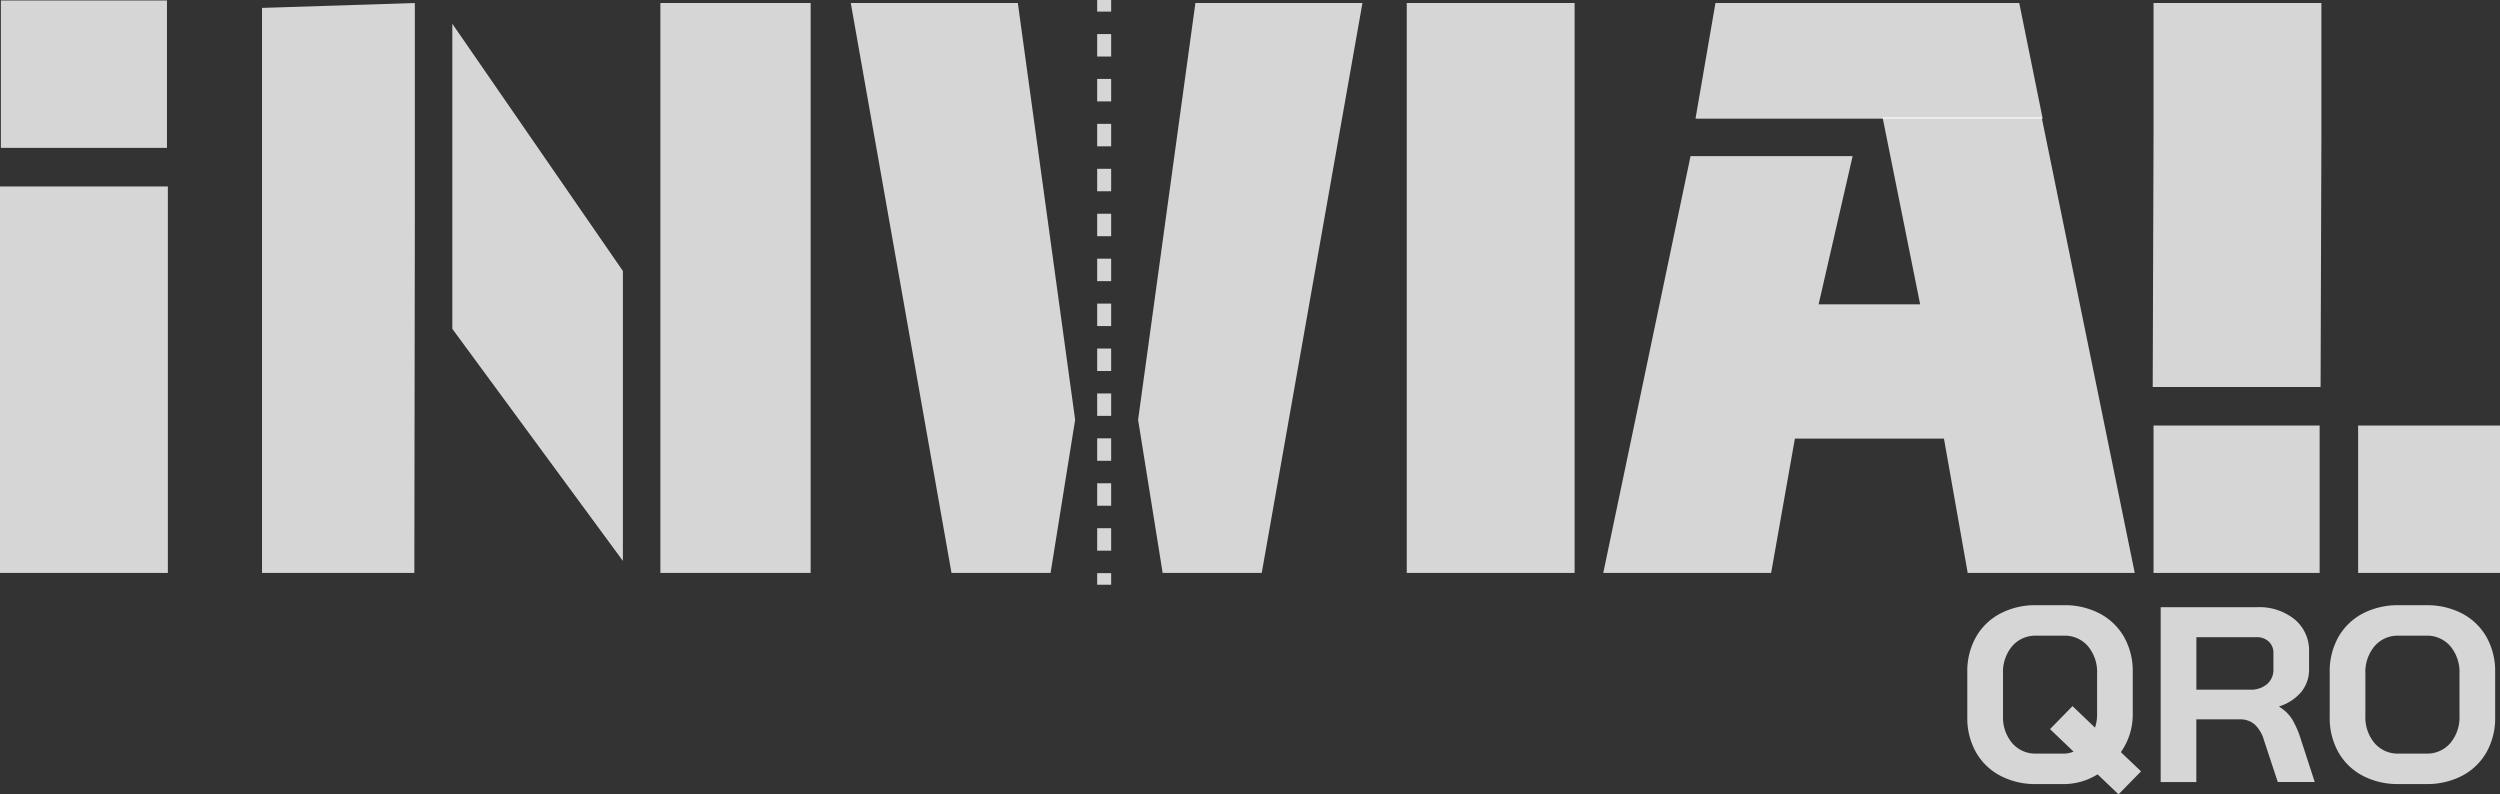 <svg xmlns="http://www.w3.org/2000/svg" xmlns:xlink="http://www.w3.org/1999/xlink" width="240.232" height="76.33" viewBox="0 0 240.232 76.33"><rect x="0" y="0" width="240.232" height="76.33" fill="#333333" stroke="none"/><defs><clipPath id="a"><rect width="240.232" height="76.33" fill="none"/></clipPath><clipPath id="b"><rect width="240.232" height="76.33" transform="translate(0 0)" fill="none"/></clipPath><clipPath id="c"><rect width="21.56" height="54.765" transform="translate(81.754 0.288)" fill="none"/></clipPath><clipPath id="d"><rect width="16.131" height="54.765" transform="translate(135.179 0.288)" fill="none"/></clipPath><clipPath id="e"><rect width="16.209" height="36.903" transform="translate(206.86 0.288)" fill="none"/></clipPath><clipPath id="f"><rect width="13.634" height="14.163" transform="translate(226.598 40.889)" fill="none"/></clipPath><clipPath id="g"><rect width="15.962" height="14.163" transform="translate(206.939 40.889)" fill="none"/></clipPath><clipPath id="h"><rect width="21.559" height="54.765" transform="translate(109.363 0.288)" fill="none"/></clipPath><clipPath id="i"><rect width="33.362" height="11.117" transform="translate(162.926 0.288)" fill="none"/></clipPath><clipPath id="j"><rect width="51.066" height="43.784" transform="translate(154.064 11.268)" fill="none"/></clipPath><clipPath id="k"><rect width="16.13" height="37.135" transform="translate(0 17.917)" fill="none"/></clipPath><clipPath id="l"><rect width="14.685" height="54.764" transform="translate(25.179 0.289)" fill="none"/></clipPath><clipPath id="m"><rect width="14.44" height="54.765" transform="translate(63.458 0.288)" fill="none"/></clipPath><clipPath id="n"><rect width="16.391" height="51.618" transform="translate(43.465 2.284)" fill="none"/></clipPath><clipPath id="o"><rect width="15.962" height="14.163" transform="translate(0.084 0.043)" fill="none"/></clipPath><clipPath id="p"><rect width="50.723" height="18.176" transform="translate(189.044 58.153)" fill="none"/></clipPath><clipPath id="q"><rect width="1.343" height="56.186" transform="translate(105.431)" fill="none"/></clipPath></defs><g clip-path="url(#a)"><g clip-path="url(#b)"><g opacity="0.8"><g clip-path="url(#c)"><path d="M81.754.288l9.678,54.765h9.521l2.36-14.714L97.806.288Z" fill="#fff"/></g></g><g opacity="0.8"><g clip-path="url(#d)"><path d="M135.179,55.052H151.31V.287H135.179Z" fill="#fff"/></g></g><g opacity="0.8"><g clip-path="url(#e)"><path d="M223.069,13.192V.287h-16.13v12.9l-.079,24h16.131Z" fill="#fff"/></g></g><g opacity="0.8"><g clip-path="url(#f)"><path d="M226.6,40.889V55.052h13.634V40.889Z" fill="#fff"/></g></g><g opacity="0.8"><g clip-path="url(#g)"><path d="M206.939,40.889V55.052H222.9V40.889Z" fill="#fff"/></g></g><g opacity="0.8"><g clip-path="url(#h)"><path d="M130.922.288l-9.678,54.765h-9.521l-2.36-14.714L114.87.288Z" fill="#fff"/></g></g><g opacity="0.8"><g clip-path="url(#i)"><path d="M194.035.288H164.843L162.926,11.4h33.361Z" fill="#fff"/></g></g><g opacity="0.8"><g clip-path="url(#j)"><path d="M196.188,11.268H180.9l3.613,17.976h-9.757l3.267-14.238H162.448l-8.385,40.046h16.13l2.283-12.905H186.8l2.282,12.905h16.051Z" fill="#fff"/></g></g><g opacity="0.8"><g clip-path="url(#k)"><path d="M0,55.052H16.13V17.917H0Z" fill="#fff"/></g></g><g opacity="0.8"><g clip-path="url(#l)"><path d="M25.179.76V55.052H39.815l.049-34.228V.289Z" fill="#fff"/></g></g><g opacity="0.8"><g clip-path="url(#m)"><path d="M63.458.288V55.053H77.9V.288Z" fill="#fff"/></g></g><g opacity="0.8"><g clip-path="url(#n)"><path d="M43.465,2.284V31.6L59.856,53.9V26.041Z" fill="#fff"/></g></g><g opacity="0.8"><g clip-path="url(#o)"><path d="M.084.043V14.206H16.045V.043Z" fill="#fff"/></g></g><g opacity="0.8"><g clip-path="url(#p)"><path d="M203.576,76.33l-2.013-1.922a6.159,6.159,0,0,1-3.254.937h-2.632a7.229,7.229,0,0,1-3.465-.805,5.75,5.75,0,0,1-2.335-2.257,6.661,6.661,0,0,1-.833-3.373V64.589a6.668,6.668,0,0,1,.833-3.374,5.775,5.775,0,0,1,2.335-2.257,7.24,7.24,0,0,1,3.465-.805h2.632a7.25,7.25,0,0,1,3.466.805,5.794,5.794,0,0,1,2.335,2.257,6.677,6.677,0,0,1,.832,3.374v4.129a6.22,6.22,0,0,1-1.142,3.554l1.937,1.849Zm-4.322-4.106-2.261-2.162,2.161-2.209,2.161,2.066a3.974,3.974,0,0,0,.2-1.2V64.733a3.87,3.87,0,0,0-.88-2.641,2.937,2.937,0,0,0-2.324-1.008h-2.632a2.937,2.937,0,0,0-2.324,1.008,3.87,3.87,0,0,0-.88,2.641v4.034a3.868,3.868,0,0,0,.88,2.64,2.941,2.941,0,0,0,2.324,1.009h2.632a2.494,2.494,0,0,0,.945-.192" fill="#fff"/><path d="M207.626,58.347h9.24a5.419,5.419,0,0,1,3.64,1.175,3.881,3.881,0,0,1,1.379,3.1V64.3a3.393,3.393,0,0,1-.735,2.173,4.513,4.513,0,0,1-2.123,1.4v.048a3.765,3.765,0,0,1,1.205,1.152,8.92,8.92,0,0,1,.808,1.8l1.39,4.274h-3.551l-1.318-3.986a3.322,3.322,0,0,0-.893-1.536,2.069,2.069,0,0,0-1.416-.5h-4.2v6.026h-3.427Zm8.595,7.923a2.347,2.347,0,0,0,1.638-.541,1.8,1.8,0,0,0,.6-1.4V62.764a1.458,1.458,0,0,0-.448-1.116,1.668,1.668,0,0,0-1.192-.42h-5.763V66.27Z" fill="#fff"/><path d="M227.037,74.541a5.762,5.762,0,0,1-2.335-2.257,6.662,6.662,0,0,1-.833-3.374V64.59a6.671,6.671,0,0,1,.833-3.375,5.775,5.775,0,0,1,2.335-2.257,7.24,7.24,0,0,1,3.465-.8h2.632a7.25,7.25,0,0,1,3.466.8,5.794,5.794,0,0,1,2.335,2.257,6.681,6.681,0,0,1,.832,3.375v4.32a6.672,6.672,0,0,1-.832,3.374,5.781,5.781,0,0,1-2.335,2.257,7.238,7.238,0,0,1-3.466.8H230.5a7.228,7.228,0,0,1-3.465-.8m6.1-2.125a2.943,2.943,0,0,0,2.324-1.008,3.87,3.87,0,0,0,.88-2.641V64.733a3.866,3.866,0,0,0-.88-2.64,2.934,2.934,0,0,0-2.324-1.009H230.5a2.934,2.934,0,0,0-2.324,1.009,3.866,3.866,0,0,0-.88,2.64v4.034a3.87,3.87,0,0,0,.88,2.641,2.943,2.943,0,0,0,2.324,1.008Z" fill="#fff"/></g></g><g opacity="0.8"><g clip-path="url(#q)"><rect width="1.343" height="1.112" transform="translate(105.431 0.001)" fill="#fff"/><path d="M106.774,52.915h-1.343V50.757h1.343Zm0-4.317h-1.343V46.44h1.343Zm0-4.317h-1.343V42.123h1.343Zm0-4.316h-1.343V37.807h1.343Zm0-4.317h-1.343V33.49h1.343Zm0-4.317h-1.343V29.173h1.343Zm0-4.317h-1.343V24.856h1.343Zm0-4.317h-1.343V20.539h1.343Zm0-4.317h-1.343V16.222h1.343Zm0-4.317h-1.343V11.9h1.343Zm0-4.317h-1.343V7.588h1.343Zm0-4.316h-1.343V3.272h1.343Z" fill="#fff"/><rect width="1.343" height="1.112" transform="translate(105.431 55.074)" fill="#fff"/></g></g></g></g></svg>